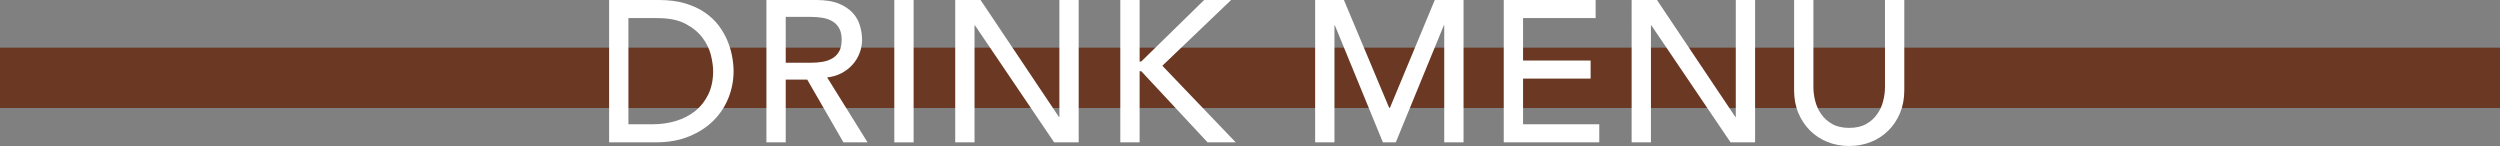 <svg xmlns="http://www.w3.org/2000/svg" id="_&#x30EC;&#x30A4;&#x30E4;&#x30FC;_2" viewBox="0 0 373 21.78"><rect x="0" y="0" width="373" height="21.78" fill="#808080" stroke="none"/><defs><style>.cls-1{fill:#fff;}.cls-1,.cls-2{stroke-width:0px;}.cls-2{fill:#6a3823;}</style></defs><g id="img"><rect class="cls-2" y="7.11" width="373" height="9"></rect><path class="cls-1" d="M90.89,0h7.41c1.5,0,2.81.17,3.94.51,1.13.34,2.11.79,2.94,1.37.83.57,1.52,1.23,2.07,1.96.55.74.98,1.5,1.3,2.28.32.78.55,1.56.69,2.34.14.78.21,1.5.21,2.16,0,1.36-.25,2.68-.75,3.95-.5,1.27-1.24,2.4-2.22,3.39-.98.99-2.2,1.78-3.65,2.38-1.45.6-3.12.9-5.02.9h-6.93V0ZM93.77,18.54h3.63c1.22,0,2.38-.17,3.47-.5,1.09-.33,2.04-.83,2.86-1.48.82-.66,1.47-1.49,1.95-2.48.48-.99.72-2.15.72-3.47,0-.68-.11-1.47-.33-2.38-.22-.91-.64-1.77-1.25-2.59-.61-.82-1.46-1.52-2.54-2.09-1.08-.57-2.48-.85-4.2-.85h-4.32v15.84Z"></path><path class="cls-1" d="M114.35,0h7.47c1.36,0,2.48.19,3.36.55.88.37,1.57.84,2.08,1.41.51.57.86,1.21,1.06,1.92.2.71.3,1.4.3,2.06s-.12,1.33-.36,1.96c-.24.63-.58,1.2-1.03,1.71-.45.51-1,.94-1.65,1.29-.65.35-1.38.57-2.17.65l6.03,9.69h-3.6l-5.4-9.36h-3.21v9.36h-2.88V0ZM117.23,9.36h3.78c.56,0,1.11-.04,1.67-.13.55-.09,1.04-.26,1.47-.5.43-.24.77-.58,1.04-1.04.26-.45.39-1.04.39-1.75s-.13-1.31-.39-1.75c-.26-.45-.6-.79-1.04-1.04s-.92-.41-1.47-.5c-.55-.09-1.11-.13-1.67-.13h-3.78v6.84Z"></path><path class="cls-1" d="M133.43,0h2.88v21.24h-2.88V0Z"></path><path class="cls-1" d="M142.52,0h3.78l11.7,17.46h.06V0h2.88v21.24h-3.66l-11.82-17.46h-.06v17.46h-2.88V0Z"></path><path class="cls-1" d="M167.15,0h2.88v9.18h.24l9.39-9.18h4.02l-10.26,9.81,10.95,11.43h-4.2l-9.9-10.62h-.24v10.62h-2.88V0Z"></path><path class="cls-1" d="M196.22,0h4.29l6.75,16.08h.12l6.69-16.08h4.29v21.24h-2.88V3.78h-.06l-7.17,17.46h-1.92l-7.17-17.46h-.06v17.46h-2.88V0Z"></path><path class="cls-1" d="M224.36,0h13.71v2.7h-10.83v6.33h10.08v2.7h-10.08v6.81h11.37v2.7h-14.25V0Z"></path><path class="cls-1" d="M243.44,0h3.78l11.7,17.46h.06V0h2.88v21.24h-3.66l-11.82-17.46h-.06v17.46h-2.88V0Z"></path><path class="cls-1" d="M270.56,0v13.02c0,.66.09,1.35.27,2.05.18.71.48,1.37.9,1.97s.97,1.09,1.65,1.47c.68.38,1.52.57,2.52.57s1.84-.19,2.52-.57c.68-.38,1.23-.87,1.65-1.47s.72-1.25.9-1.97c.18-.71.27-1.4.27-2.05V0h2.88v13.47c0,1.24-.21,2.37-.63,3.38-.42,1.01-1,1.89-1.74,2.62-.74.74-1.61,1.31-2.61,1.71s-2.08.6-3.24.6-2.24-.2-3.24-.6-1.87-.97-2.61-1.71c-.74-.74-1.32-1.61-1.74-2.62-.42-1.01-.63-2.13-.63-3.38V0h2.88Z"></path></g></svg>